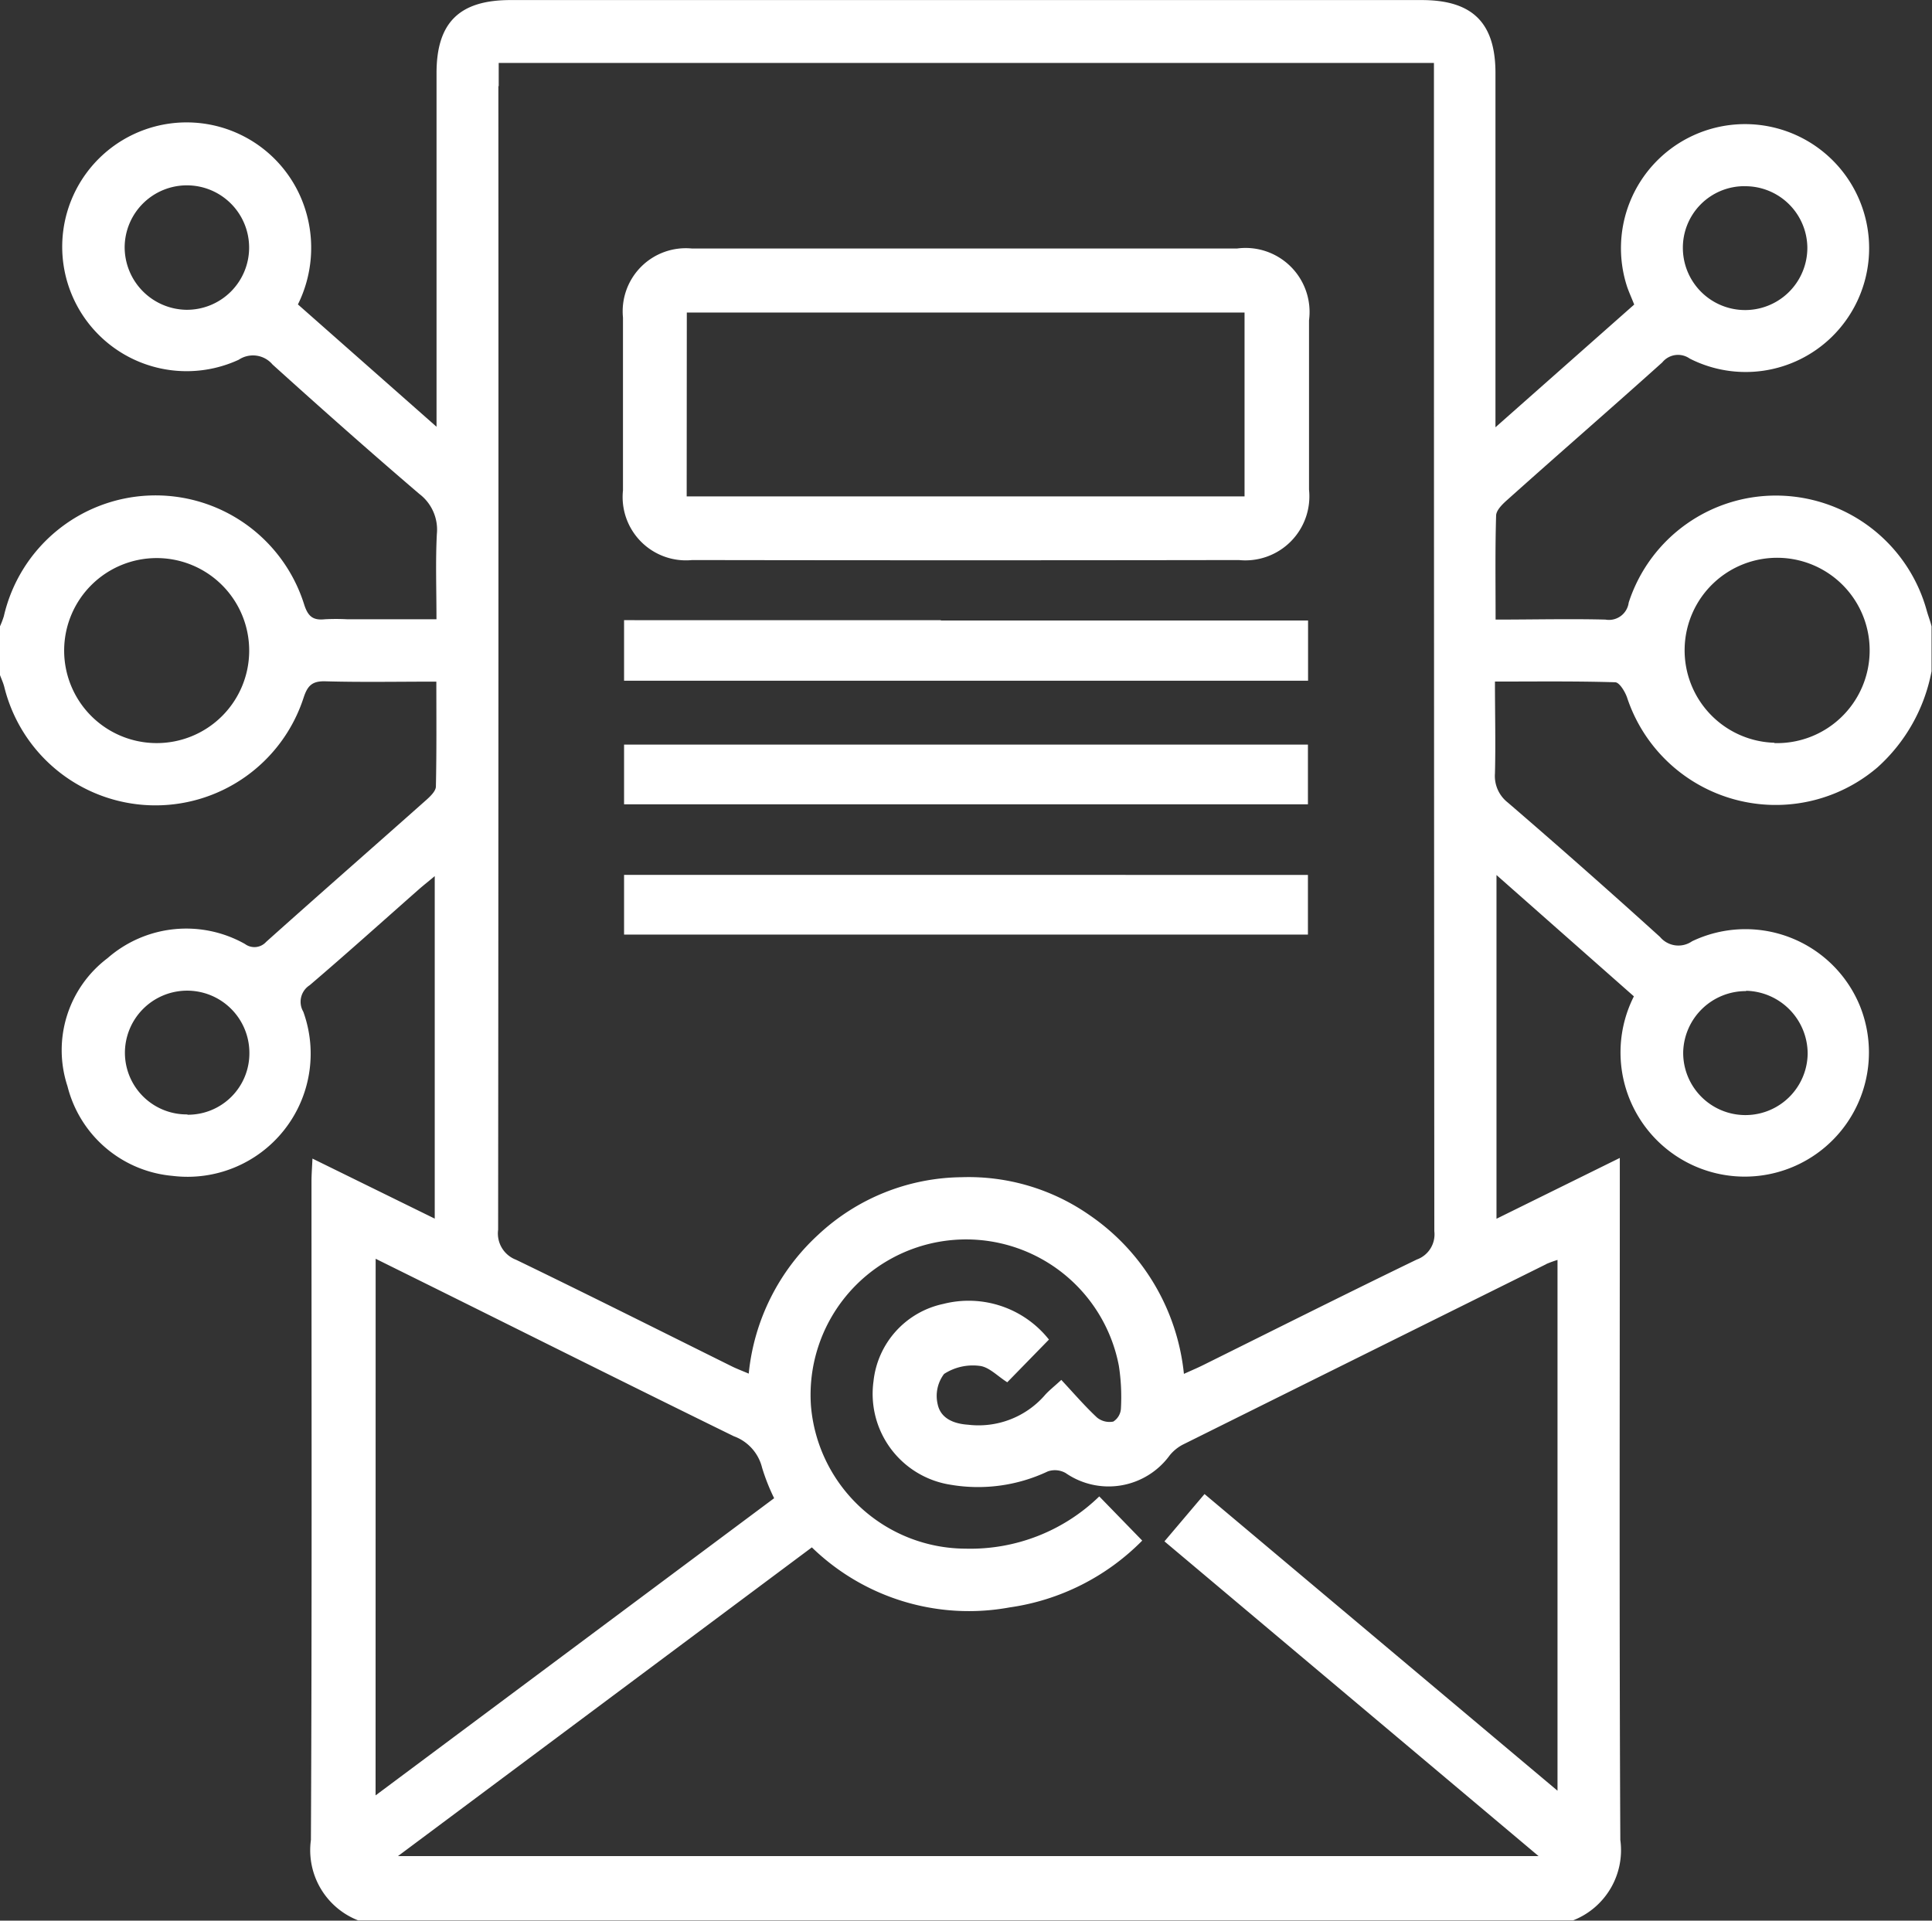 <svg xmlns="http://www.w3.org/2000/svg" width="30.175" height="30"><rect width="100%" height="100%" fill="#333333" stroke="none"/><g fill="#fff"><path d="M30.094 9.542a2.445 2.445 0 00-2.282-1.8 2.415 2.415 0 00-2.374 1.67.311.311 0 01-.364.266c-.558-.014-1.117 0-1.715 0 0-.554-.008-1.089.008-1.622 0-.086.1-.182.177-.25.8-.717 1.617-1.425 2.418-2.145a.317.317 0 01.429-.06 1.925 1.925 0 002.209-.329 1.938 1.938 0 10-3.185-.787c.029.082.065.162.109.272l-2.167 1.917V1.143c0-.788-.359-1.142-1.152-1.142H7.973c-.8 0-1.154.353-1.155 1.139v5.526L4.653 4.755a1.99 1.99 0 00.124-1.454 1.943 1.943 0 10-1.048 2.318.4.4 0 01.528.075c.756.683 1.518 1.359 2.292 2.021a.7.7 0 01.274.628c-.022.427-.006.856-.006 1.33H5.425a3.326 3.326 0 00-.353 0c-.187.02-.264-.048-.323-.236a2.432 2.432 0 00-4.689.188 1.382 1.382 0 01-.06.158v.762c.023.062.051.122.067.185a2.432 2.432 0 004.674.17c.062-.189.133-.264.341-.258.567.016 1.134.005 1.733.005 0 .568.005 1.1-.007 1.637 0 .07-.082.15-.144.206-.835.742-1.675 1.477-2.507 2.222a.247.247 0 01-.331.033 1.867 1.867 0 00-2.147.222 1.8 1.8 0 00-.625 2 1.86 1.86 0 001.639 1.4 1.923 1.923 0 002.044-2.564.307.307 0 01.1-.414c.574-.49 1.134-.994 1.7-1.493.071-.063.146-.121.253-.211v5.35l-1.91-.938c-.006.14-.015.251-.015.361 0 3.427.008 6.854-.009 10.282a1.176 1.176 0 00.737 1.256H24.57a1.177 1.177 0 00.737-1.256c-.017-3.418-.008-6.835-.008-10.253v-.4l-1.926.95v-5.369l2.146 1.895a1.94 1.94 0 103.529.147 1.932 1.932 0 00-2.621-1.007.374.374 0 01-.5-.068q-1.176-1.065-2.378-2.1a.525.525 0 01-.2-.453c.012-.466 0-.933 0-1.436.646 0 1.262-.008 1.877.011.066 0 .155.146.187.24a2.445 2.445 0 003.912 1.088 2.687 2.687 0 00.843-1.5v-.7c-.02-.086-.051-.161-.074-.243zm-2.852-6.633a.969.969 0 01.986.949.972.972 0 01-1.944.026.961.961 0 01.958-.976zM2.911 4.839a.979.979 0 01-.964-.977.972.972 0 11.964.977zm-.481 6.768a1.445 1.445 0 111.462-1.442 1.444 1.444 0 01-1.463 1.442zm.5 5.8a.964.964 0 01-.979-.955.972.972 0 011.944-.012.959.959 0 01-.969.972zm24.344-1.931a.984.984 0 01.959.984.972.972 0 01-1.944-.029.978.978 0 01.98-.95zM7.789 1.344V.983h14.607v.325q0 8.962.006 17.924a.417.417 0 01-.274.442c-1.119.542-2.231 1.1-3.345 1.653-.085.042-.173.079-.292.133a3.425 3.425 0 00-1.473-2.479 3.3 3.3 0 00-2-.593 3.331 3.331 0 00-2.24.9 3.4 3.4 0 00-1.084 2.168c-.108-.046-.188-.076-.263-.113-1.123-.557-2.243-1.12-3.372-1.666a.439.439 0 01-.279-.468q.008-8.928.004-17.861zM5.867 19.662l.963.477c1.543.766 3.084 1.537 4.631 2.295a.7.7 0 01.442.493 3.179 3.179 0 00.188.475l-6.225 4.642zm18.286.081a1.794 1.794 0 01.173-.063v8.291l-5.513-4.634-.626.739 5.843 4.916H6.216l6.464-4.822a3.519 3.519 0 003.087.938 3.625 3.625 0 002.073-1.044l-.671-.69a2.889 2.889 0 01-2.089.816 2.432 2.432 0 01-2.414-2.23 2.429 2.429 0 014.809-.626 3.2 3.2 0 01.032.671.258.258 0 01-.119.2.309.309 0 01-.254-.063c-.192-.179-.364-.38-.558-.588-.114.106-.2.171-.266.249a1.373 1.373 0 01-1.191.451c-.227-.015-.428-.1-.474-.32a.568.568 0 01.1-.473.825.825 0 01.554-.126c.147.015.28.16.433.256l.651-.667a1.6 1.6 0 00-1.649-.557 1.385 1.385 0 00-1.091 1.207 1.437 1.437 0 001.2 1.617 2.55 2.55 0 001.523-.208.339.339 0 01.278.026 1.18 1.18 0 001.626-.278.66.66 0 01.2-.164q2.836-1.41 5.678-2.82zm3.563-8.141a1.445 1.445 0 111.485-1.416 1.447 1.447 0 01-1.49 1.421z"/><path d="M10.811 8.748q4.269.007 8.539 0a1 1 0 001.095-1.1V5.003a1 1 0 00-1.126-1.121h-8.51A.986.986 0 009.73 4.96v2.7a.989.989 0 001.081 1.088zm-.084-3.866h8.711v2.872h-8.713zm-.98 7.681h10.681v-.932H9.747zm0 2.035h10.681v-.932H9.747zm4.948-4.911H9.747v.946H20.43v-.941h-5.735z"/></g></svg>